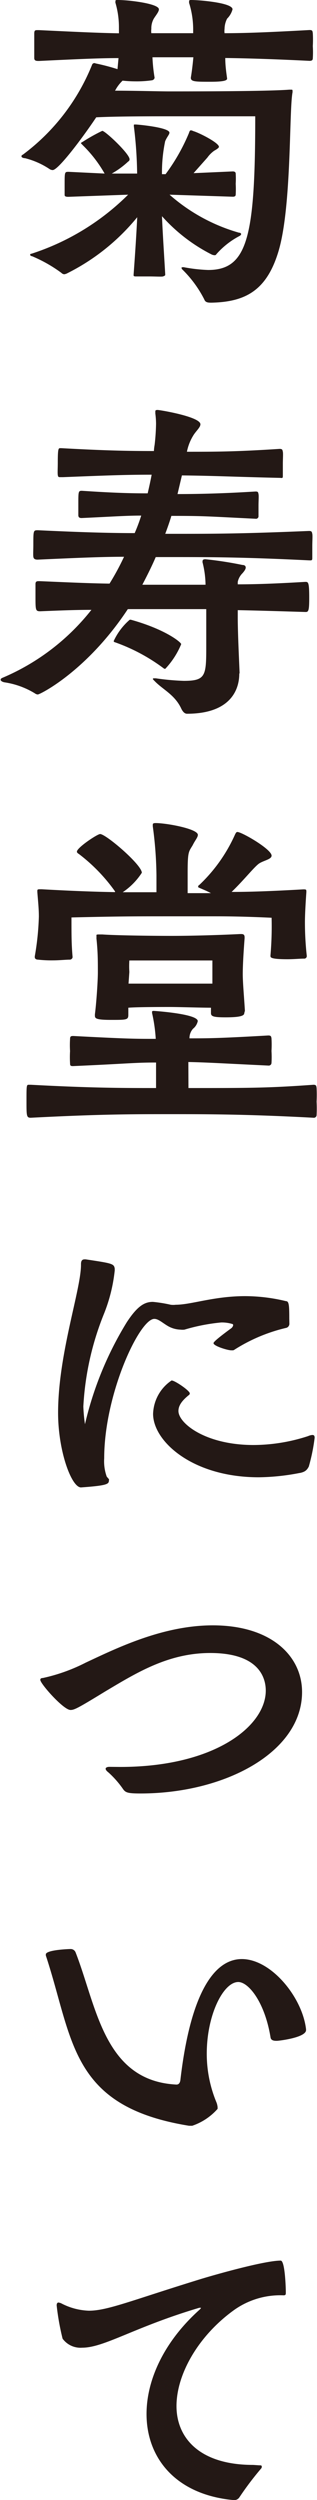 <svg xmlns="http://www.w3.org/2000/svg" viewBox="0 0 31 244" width="31px" height="244px"><defs><style>.cls-1{fill:#231815;}</style></defs><g><g><path class="cls-1" d="M17.93,26.07a15.65,15.65,0,0,0,2.42.28c3.87,0,4.61-3.22,4.61-15h-8.2c-2,0-5.4,0-7.35.1-1.24,1.86-3.69,5.15-4.26,5.15a.59.59,0,0,1-.32-.11,7.68,7.68,0,0,0-2.38-1.05c-.21,0-.35-.1-.35-.17s0-.11.14-.18A20.44,20.44,0,0,0,9,6.33a.24.24,0,0,1,.35-.14,20.54,20.54,0,0,1,2.14.56l.1-1.08c-1.88,0-4,.1-7.77.28-.25,0-.47,0-.47-.28s0-.74,0-1.16,0-.91,0-1.22.07-.35.29-.35h.18c3.58.17,5.89.28,7.81.31V2.66A8.49,8.49,0,0,0,11.29.28a.31.31,0,0,1,0-.14c0-.1,0-.14.17-.14h.08c1.06,0,4,.35,4,.91,0,.24-.28.56-.5.91a1.91,1.91,0,0,0-.24,1,1.64,1.64,0,0,0,0,.42h4.09V2.8a8.7,8.7,0,0,0-.4-2.52V.17c0-.1,0-.17.18-.17h.07c.64,0,4,.25,4,.91a2,2,0,0,1-.53.91,2.25,2.25,0,0,0-.25,1,1.64,1.64,0,0,0,0,.42c2.1,0,4.51-.1,8.31-.31.29,0,.29.1.32.31a11.19,11.19,0,0,1,0,1.26,9.8,9.8,0,0,1,0,1.19c0,.18-.1.25-.32.25-3.66-.18-6.11-.25-8.24-.28,0,.7.08,1.29.18,2v0c0,.14-.1.32-1.6.32s-1.95,0-1.95-.39c.11-.66.18-1.26.25-2h-4a15.47,15.47,0,0,0,.21,2,.31.31,0,0,1-.28.25,10.46,10.46,0,0,1-1.64.1,11.28,11.28,0,0,1-1.21-.07,3.75,3.75,0,0,0-.6.74l-.14.24c1.95,0,4.3.07,5.33.07,2.16,0,9.55,0,11.71-.17h.18c.11,0,.14,0,.14.14V9c-.35,1.75-.07,11.2-1.38,15.54-1.14,3.78-3.2,4.93-6.54,5-.31,0-.6,0-.71-.31a11.18,11.18,0,0,0-2.13-2.91.31.31,0,0,1-.1-.17c0-.07.07-.07.17-.07ZM16.58,19a17.52,17.52,0,0,0,6.79,3.71c.14,0,.21.07.21.14s-.07.14-.21.21a7.87,7.87,0,0,0-2.21,1.75.18.18,0,0,1-.17.1.77.77,0,0,1-.29-.07,16.49,16.49,0,0,1-4.86-3.74c.07,1.71.21,3.78.32,5.7,0,.11-.11.14-.22.18s-.78,0-1.31,0-1.07,0-1.35,0-.21-.11-.21-.25c.18-2.45.28-4.13.35-5.53A20.85,20.85,0,0,1,6.6,26.66a.94.94,0,0,1-.32.11A.45.45,0,0,1,6,26.63,13.73,13.73,0,0,0,3.12,25c-.1,0-.17-.07-.17-.14s0-.07.17-.11A23.79,23.79,0,0,0,12.53,19l-5.85.21c-.29,0-.36-.07-.36-.18s0-.59,0-1c0-1.26,0-1.26.4-1.26l3.51.17a12.44,12.44,0,0,0-2.13-2.76C8,14.07,7.92,14,7.92,14s0-.1.14-.14A17.17,17.17,0,0,1,10,12.77c.29,0,2.67,2.24,2.67,2.77,0,.07,0,.14-.15.24a8.19,8.19,0,0,1-1.59,1.16c1,0,1.74,0,2.48,0a40.53,40.53,0,0,0-.32-4.62v-.1c0-.07,0-.07.18-.07s3.3.28,3.3.8c0,.18-.25.42-.42.84A14.83,14.83,0,0,0,15.84,17h.35a18.79,18.79,0,0,0,2.28-4c.07-.21.1-.28.21-.28a.57.57,0,0,1,.21.07c.6.17,2.52,1.15,2.52,1.54,0,.1-.21.24-.46.38a2.84,2.84,0,0,0-.67.67L18.93,16.9l3.83-.17c.18,0,.29.07.29.21a8.51,8.51,0,0,1,0,1,9.7,9.7,0,0,1,0,1.05c0,.18-.15.21-.29.21Z"/><path class="cls-1" d="M23.4,65.74c0,1.82-1.1,3.92-5.11,3.92-.22,0-.39-.17-.54-.45-.63-1.4-1.81-1.89-2.62-2.73-.11-.11-.18-.18-.18-.21s0-.07.11-.07a1.39,1.39,0,0,0,.17,0,24,24,0,0,0,2.74.25c2.16,0,2.2-.49,2.2-3.4,0-1.12,0-2.38,0-3.15v-.45c-1.17,0-2.3,0-3.37,0-1.42,0-2.84,0-4.3,0-4,6.05-8.59,8.33-8.8,8.33a.5.5,0,0,1-.29-.11,7.92,7.92,0,0,0-3-1.08c-.28-.07-.35-.18-.35-.25a.22.22,0,0,1,.14-.17,22,22,0,0,0,8.74-6.65c-1.6,0-3.27.07-5,.14-.47,0-.47-.11-.47-1.47,0-.53,0-1,0-1.19s.07-.28.28-.28h.15c2.41.1,4.68.21,6.81.24a24.73,24.73,0,0,0,1.42-2.62c-2.13,0-4.47.1-8.45.28-.25,0-.39-.07-.42-.28s0-.7,0-1.16c0-1.43,0-1.43.46-1.43,4.44.21,7.14.28,9.45.28a17,17,0,0,0,.64-1.71c-1.46,0-2.77.1-5.83.24-.21,0-.32-.07-.32-.28s0-.66,0-1.08c0-1.23,0-1.3.35-1.3,3.16.21,4.8.25,6.43.25.14-.6.28-1.23.39-1.82-2.59,0-4.33.07-8.66.24H5.89c-.14,0-.21,0-.24-.21s0-.7,0-1.19c0-1.43.07-1.43.25-1.43H6c4.36.24,6.53.28,9.05.28a4.62,4.62,0,0,1,.07-.6,20.36,20.36,0,0,0,.14-2.06,8.14,8.14,0,0,0-.07-1v-.18c0-.1,0-.17.22-.17s4.19.66,4.19,1.4c0,.28-.36.59-.64,1a4.78,4.78,0,0,0-.68,1.68c2.88,0,4.73,0,9.06-.28.28,0,.28.1.32.28s0,.7,0,1.19,0,.94,0,1.19-.11.17-.29.17c-4.44-.1-6.5-.21-9.58-.24l-.43,1.82c3.83,0,6.89-.21,7.63-.25.25,0,.25.07.29.25s0,.66,0,1.12,0,.84,0,1.08a.25.25,0,0,1-.29.21c-4.86-.24-5-.28-8.23-.28h0c-.18.6-.39,1.19-.6,1.75h.64c4.11,0,6.71,0,13.42-.28.28,0,.28.11.32.28s0,.73,0,1.19,0,.94,0,1.19-.11.21-.32.21c-6.54-.32-9.59-.32-13.42-.32H15.23c-.39.91-.85,1.82-1.31,2.7H20.1a9.27,9.27,0,0,0-.29-2.17.31.31,0,0,1,0-.14c0-.11.07-.18.28-.18a36.06,36.06,0,0,1,3.62.56c.22,0,.32.11.32.25s-.1.31-.32.56a1.69,1.69,0,0,0-.46.84c0,.07,0,.17,0,.24,2.06,0,4.22-.1,6.6-.24.29,0,.39,0,.39,1.54,0,1.26-.07,1.4-.35,1.4-2.34-.07-4.55-.14-6.64-.18,0,.28,0,.49,0,.67,0,1.68.15,4.58.18,5.49ZM11.12,62.56a6.14,6.14,0,0,1,1.56-2.07.25.25,0,0,1,.14,0c3.37.94,4.9,2.2,4.9,2.38a7.91,7.91,0,0,1-1.56,2.41.27.27,0,0,1-.18-.07,17.84,17.84,0,0,0-4.72-2.52C11.15,62.66,11.12,62.63,11.12,62.56Z"/><path class="cls-1" d="M18.43,106.19c6,0,7.78,0,12.22-.32.28,0,.28.11.31.32a12.88,12.88,0,0,1,0,1.33,12.29,12.29,0,0,1,0,1.33.27.27,0,0,1-.31.24c-6.54-.35-10.37-.35-14-.35-3.87,0-6.82,0-13.64.35-.42,0-.42-.17-.42-1.64s0-1.58.21-1.58h.21c6,.32,9,.32,12.25.32V103.7c-2.16,0-2.66.11-8.13.35-.25,0-.28-.07-.28-.28a10.15,10.15,0,0,1,0-1.19,9.17,9.17,0,0,1,0-1.15c0-.28.07-.32.32-.32,5.36.28,6,.28,8.06.28a15.56,15.56,0,0,0-.36-2.52s0-.1,0-.14.07-.07.14-.07,4.33.28,4.33,1a1.3,1.3,0,0,1-.46.74,1.36,1.36,0,0,0-.35.94c1.77,0,2.8,0,7.7-.28.25,0,.29.07.32.28a10.62,10.62,0,0,1,0,1.23,10.24,10.24,0,0,1,0,1.19.27.27,0,0,1-.28.24c-5-.24-6-.31-7.85-.35ZM30,93.35a.25.25,0,0,1-.28.21c-.39,0-1,.06-1.6.06-1.63,0-1.67-.17-1.67-.31v-.07a33,33,0,0,0,.11-3.67c-2.38-.11-4-.14-5.47-.14s-2.7,0-4.37,0c-3.76,0-4.94,0-9.73.11,0,1.85,0,2.59.11,3.88v0a.28.28,0,0,1-.29.24c-.39,0-1,.07-1.63.07a11.68,11.68,0,0,1-1.46-.07c-.21,0-.32-.11-.32-.24v-.08a26.53,26.53,0,0,0,.4-3.88c0-.8-.08-1.47-.15-2.41V87c0-.17,0-.21.25-.21h.18c3.23.18,5.4.25,7.17.28,0,0,0,0,0-.07a16.79,16.79,0,0,0-3.52-3.64c-.11-.07-.21-.14-.21-.24,0-.39,2-1.72,2.27-1.72.57,0,4.08,3,4.08,3.78A6.62,6.62,0,0,1,12,87.08H15.3c0-.77,0-1.47,0-1.64a37.85,37.85,0,0,0-.36-4.8V80.5c0-.14.08-.17.29-.17,1.06,0,4.12.56,4.12,1.15,0,.25-.29.56-.5,1-.39.66-.5.59-.5,2.69v2h2.28c-.46-.24-.82-.38-1.07-.49s-.18-.1-.18-.17a.18.18,0,0,1,.11-.14A15.44,15.44,0,0,0,23,81.41c.08-.14.11-.21.22-.21.42,0,3.34,1.68,3.34,2.31,0,.35-.72.46-1.18.74s-1.49,1.61-2.73,2.8c1.78,0,3.83-.07,7-.25.24,0,.31,0,.31.18v.1c-.1,1.4-.14,2.38-.14,2.91A29.85,29.85,0,0,0,30,93.28Zm-6.11,5.52c0,.25-.32.42-1.84.42-1.21,0-1.42-.1-1.42-.42v-.52c-1,0-3.16-.07-4-.07s-3.2,0-4.08.07c0,.28,0,.56,0,.7,0,.49-.18.49-1.67.49s-1.6-.14-1.6-.42V99c.15-1.16.29-3.29.29-4.09,0-1.16,0-2-.14-3.33a2.6,2.6,0,0,0,0-.28c0-.07,0-.1.25-.1H10c1.42.1,4.93.14,6.78.14s4.47-.07,6.71-.18h.11c.25,0,.32.11.32.32v.1c-.11,1.44-.18,2.66-.18,3.5s.14,2.34.21,3.57ZM12.57,96l4.08,0,4.12,0c0-.56,0-1,0-1.26,0-.66,0-1,0-1s-2.91,0-4.12,0-4,0-4,0a8.72,8.72,0,0,0,0,1.12Z"/><path class="cls-1" d="M28.3,129.21a.42.42,0,0,1-.28.38,16.32,16.32,0,0,0-5.08,2.13.29.29,0,0,1-.21.07h-.11c-.36,0-1.74-.42-1.74-.7,0-.06.07-.24,1.74-1.46a.51.51,0,0,0,.18-.28c0-.07,0-.11-.11-.14a3.51,3.51,0,0,0-1.06-.14,18.66,18.66,0,0,0-3.59.7,1.71,1.71,0,0,1-.39,0,2.62,2.62,0,0,1-1.28-.38c-.53-.32-.89-.67-1.28-.67-1.45,0-4.9,7.35-4.9,13.61a4.41,4.41,0,0,0,.25,1.79l.21.24a.2.2,0,0,1,0,.14c0,.35-.21.49-2.73.67-.93,0-2.24-3.54-2.24-7.28,0-5.74,2.24-12,2.24-14.45v-.07c0-.35.14-.46.35-.46h.11c2.59.39,2.77.42,2.84.91V124a15.76,15.76,0,0,1-1.07,4.27,28.06,28.06,0,0,0-2,9A15.36,15.36,0,0,0,8.31,139a33.37,33.37,0,0,1,4.08-9.94c1.07-1.64,1.78-2,2.56-2a13.49,13.49,0,0,1,1.74.28,2,2,0,0,0,.5,0c1.52,0,3.72-.84,6.78-.84a17.1,17.1,0,0,1,4,.49c.29,0,.32.42.32,1.71Zm1,14.55a21.91,21.91,0,0,1-4,.42c-6.46,0-10.33-3.5-10.33-6.19a4.08,4.08,0,0,1,1.81-3.26c.32,0,1.78,1,1.78,1.26a.21.21,0,0,1-.11.18c-.64.52-1,1-1,1.54,0,1.19,2.63,3.32,7.35,3.32a17.35,17.35,0,0,0,5.33-.87,1.24,1.24,0,0,1,.42-.11c.18,0,.22.11.22.28a18.32,18.32,0,0,1-.57,2.8C30,143.52,29.79,143.66,29.33,143.76Z"/><path class="cls-1" d="M11.75,172.45c9.27,0,14.24-4,14.24-7.45,0-1-.42-3.67-5.43-3.67-4.12,0-7.24,1.95-10.3,3.77-2.7,1.65-3,1.79-3.37,1.79-.68,0-2.95-2.56-2.95-2.94,0-.11.07-.18.25-.18a17.15,17.15,0,0,0,4.19-1.5c3-1.4,7.53-3.64,12.43-3.64,5.72,0,8.73,3,8.73,6.51,0,5.88-7.56,9.9-15.8,9.9-1.35,0-1.49-.1-1.77-.52A9.42,9.42,0,0,0,10.62,173c-.22-.17-.29-.28-.29-.38s.15-.18.36-.18Z"/><path class="cls-1" d="M29.93,198.13c0,.74-2.66,1.05-2.84,1.05H27c-.32,0-.5-.1-.54-.31-.56-3.47-2.16-5.43-3.16-5.43-1.45,0-3.08,3.19-3.08,7a12.33,12.33,0,0,0,.92,4.68,1.74,1.74,0,0,1,.14.53c0,.07,0,.14,0,.17a5.79,5.79,0,0,1-2.48,1.65c-.11,0-.18,0-.32,0-11.68-1.89-11.29-8.43-14-16.62,0,0,0-.07,0-.1,0-.46,2.34-.53,2.41-.53a.52.52,0,0,1,.5.32c2.06,5.25,2.77,12.56,9.87,12.91.18,0,.36-.11.39-.53,1-8.5,3.34-11.72,6-11.72,2.88,0,5.93,3.75,6.28,6.86Z"/><path class="cls-1" d="M25.35,240.61c.18,0,.25,0,.25.14s-.07.17-.18.31a30.06,30.06,0,0,0-2,2.66.61.61,0,0,1-.61.28c-5.61-.53-8.48-4.09-8.48-8.4,0-3.32,1.7-7.07,5.22-10.21.07-.08.1-.11.1-.15s0,0,0,0a.45.45,0,0,0-.18,0c-6.36,1.89-9.27,3.89-11.43,3.89a2.17,2.17,0,0,1-1.92-.88A24.51,24.51,0,0,1,5.54,225c0-.18.07-.28.18-.28a1.22,1.22,0,0,1,.25.07,6.24,6.24,0,0,0,2.73.73c1.81,0,4.15-1,10.87-3.07,1.13-.35,6.24-1.82,7.88-1.82.43,0,.5,2.76.5,3v.14c0,.14,0,.25-.22.25a7.78,7.78,0,0,0-4.93,1.5c-3.45,2.52-5.54,6.23-5.54,9.31s2.23,5.74,7.49,5.74Z"/></g></g></svg>